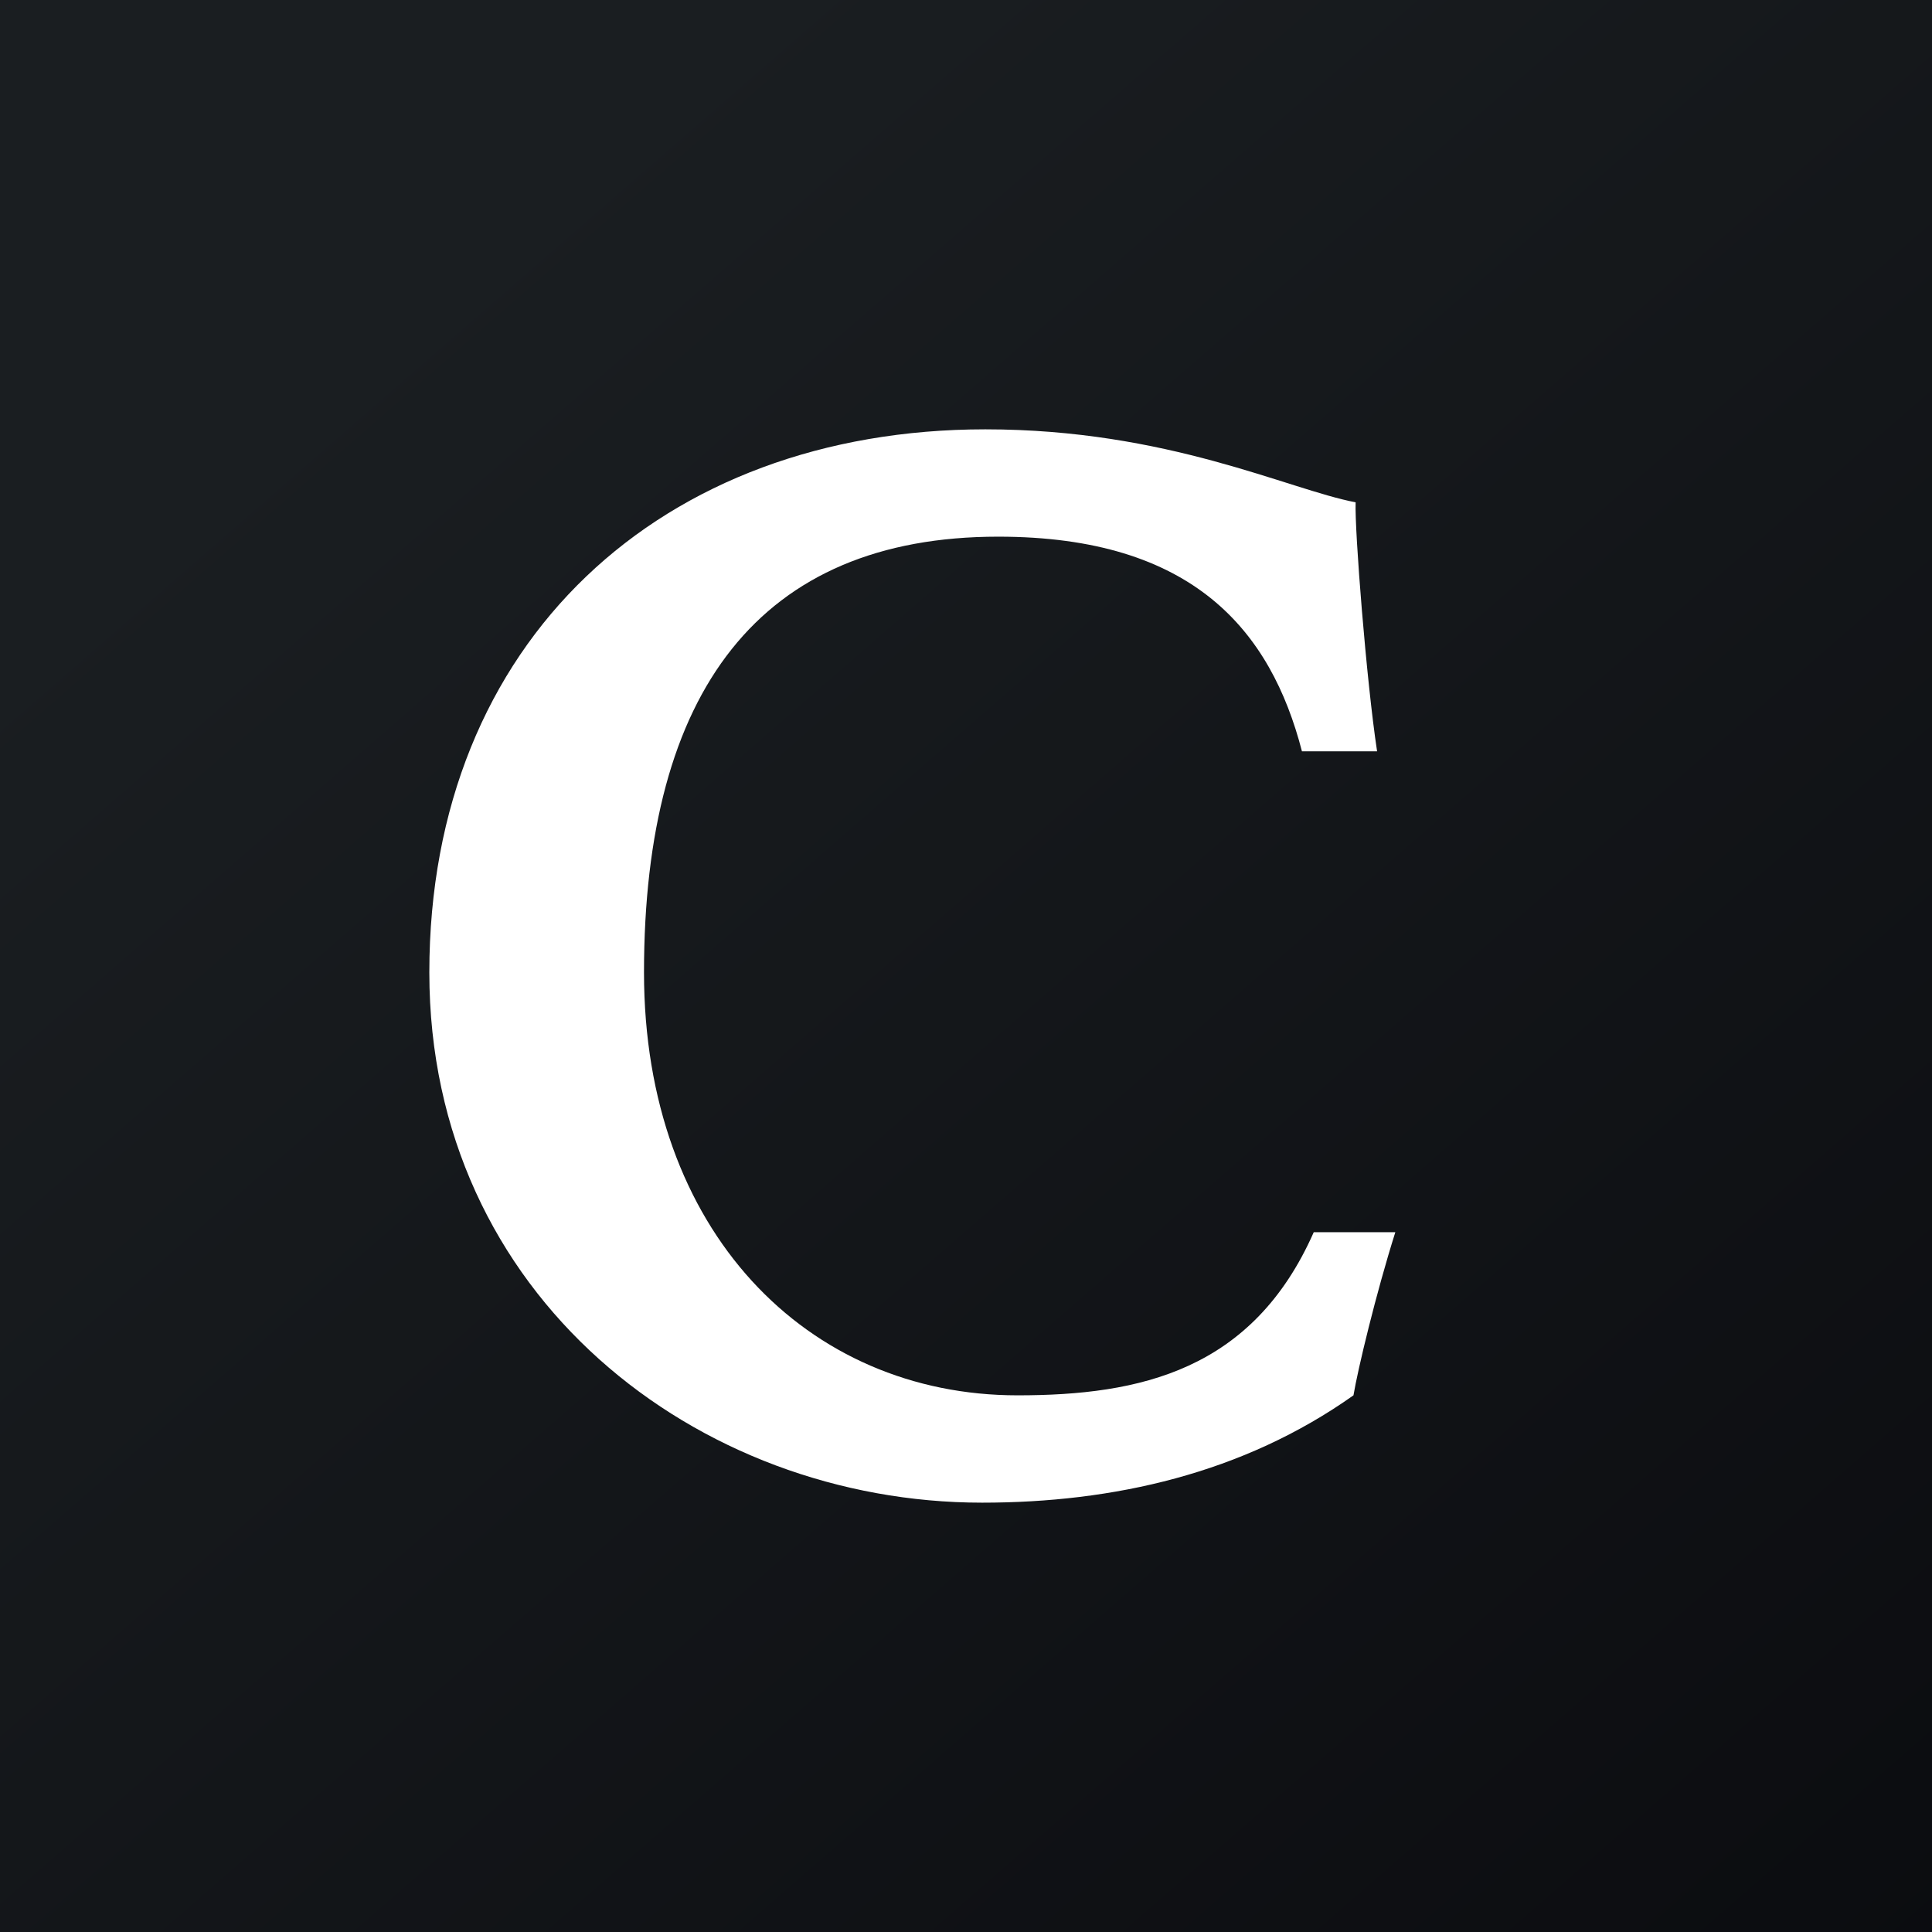 <!-- by TradingView --><svg width="18" height="18" viewBox="0 0 18 18" xmlns="http://www.w3.org/2000/svg"><rect x="0" y="0" width="18" height="18" fill="#808080" stroke="none"/><path fill="url(#aeb1dkerp)" d="M0 0h18v18H0z"/><path d="M9.48 13C7.52 13 6 11.47 6 9.06 6 6.44 7.08 5 9.3 5c1.82 0 2.54.88 2.83 2h.7c-.1-.66-.21-2.06-.2-2.32C12 4.56 10.88 4 9.18 4 6.17 4 4 5.97 4 9.06 4 12.08 6.5 14 9.15 14c1.22 0 2.43-.27 3.46-1 .04-.24.21-.95.39-1.52h-.76C11.67 12.77 10.62 13 9.48 13Z" fill="#fff"/><defs><linearGradient id="aeb1dkerp" x1="3.35" y1="3.12" x2="21.9" y2="24.43" gradientUnits="userSpaceOnUse"><stop stop-color="#1A1E21"/><stop offset="1" stop-color="#06060A"/></linearGradient></defs></svg>